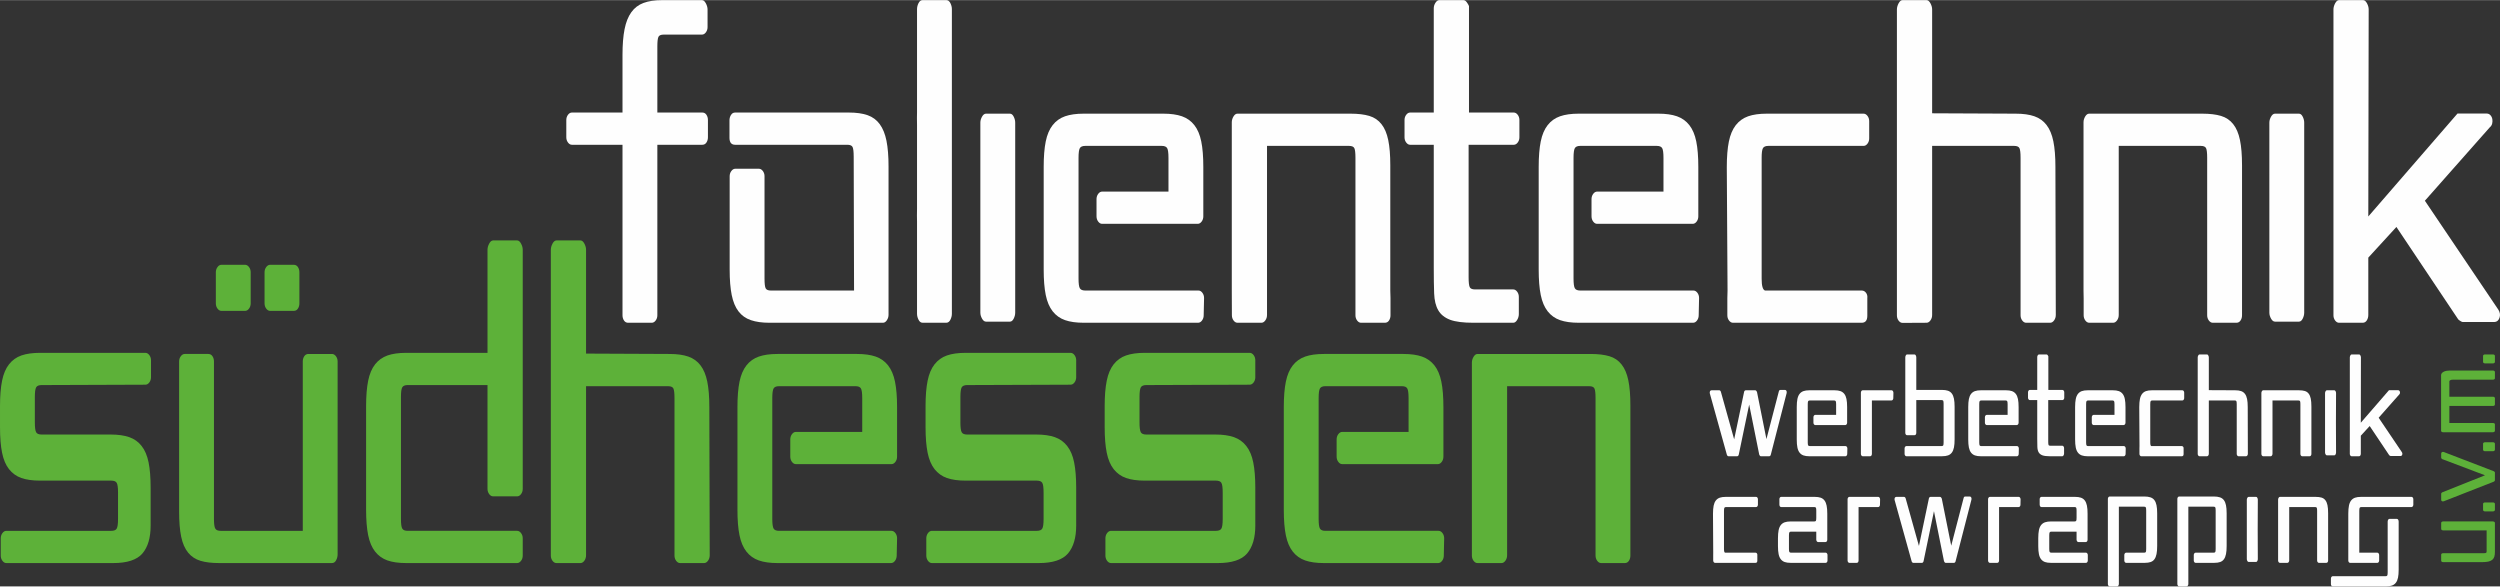 <svg xmlns="http://www.w3.org/2000/svg" xml:space="preserve" width="3248px" height="762px" viewBox="0 0 3247.08 761.45">
 <rect x="0" y="0" width="3247.08" height="761.45" fill="#333333" stroke="none"/>
 <g id="top">
  <path fill="#FEFEFE" d="M919.48 155.75c0,-2.6 -0.65,-4.87 -1.94,-6.82 -1.3,-1.94 -3.08,-2.92 -5.36,-2.92l-58.4 0 0 -85.9c0,-6.4 0.49,-10.54 1.46,-12.49 0.97,-1.86 3.25,-2.84 6.81,-2.84l49.65 0c1.94,0 3.65,-0.97 5.11,-2.92 1.46,-2.02 2.19,-4.29 2.19,-6.89l0 -22.63c0,-2.68 -0.73,-5.35 -2.19,-8.11 -1.46,-2.84 -3.17,-4.22 -5.11,-4.22l-51.59 0c-9.74,0 -17.85,1.22 -24.34,3.65 -6.49,2.43 -11.76,6.41 -15.81,12.09 -4.06,5.59 -6.98,12.97 -8.76,21.98 -1.79,9 -2.68,20.11 -2.68,33.34l0 74.94 -65.7 0c-1.95,0 -3.65,0.98 -5.11,2.92 -1.46,1.95 -2.19,4.22 -2.19,6.82l0 22.39c0,2.59 0.73,4.86 2.19,6.81 1.46,1.95 3.16,2.92 5.11,2.92l65.7 0 0 221.44c0,2.6 0.65,4.87 1.95,6.82 1.29,1.94 3.08,2.92 5.35,2.92l30.66 0c1.95,0 3.65,-0.98 5.11,-2.92 1.46,-1.95 2.19,-4.22 2.19,-6.82l0 -221.44 58.4 0c2.28,0 4.06,-0.97 5.36,-2.92 1.29,-1.95 1.94,-4.22 1.94,-6.81l0 -22.39z"/>
  <path fill="#FEFEFE" d="M947.71 350.1c0,13.3 0.9,24.25 2.68,33.01 1.79,8.76 4.71,15.82 8.76,21.09 4.06,5.35 9.41,9.17 16.06,11.44 6.65,2.27 14.68,3.4 24.1,3.4l147.46 0c1.95,0 3.65,-1.05 5.11,-3.24 1.46,-2.19 2.19,-4.54 2.19,-7.22l0 -192.49c0,-13.3 -0.89,-24.41 -2.67,-33.34 -1.79,-8.92 -4.71,-16.14 -8.76,-21.65 -4.06,-5.52 -9.33,-9.41 -15.82,-11.69 -6.49,-2.27 -14.6,-3.4 -24.34,-3.4l-147.72 0c-2.27,0 -4.04,1.07 -5.35,3.16 -1.29,2.04 -1.95,4.38 -1.95,6.98l0 22.55c0,6.08 2.43,9.16 7.3,9.16l145.78 0c3.57,0 5.84,0.98 6.81,2.92 0.97,1.95 1.44,6.17 1.46,12.74l0.46 173.67 -108.02 0c-3.56,0 -5.84,-0.98 -6.81,-2.92 -0.97,-1.95 -1.46,-6.09 -1.46,-12.58l0 -133.03c0,-2.59 -0.73,-4.78 -2.19,-6.73 -1.46,-1.94 -3.17,-2.92 -5.11,-2.92l-30.66 0c-1.95,0 -3.65,0.98 -5.12,2.92 -1.45,1.95 -2.19,4.22 -2.19,6.82l0 121.35z"/>
  <path fill="#FEFEFE" d="M1236.33 256l0 -79.02 0 -26.76 0 -0.49 0 -0.48 0 -0.49 0 -0.49 0 -0.49 0 -0.49 0 -0.49 0 -0.12 0 -135c0,-2.6 -0.66,-5.19 -1.95,-7.79 -1.3,-2.59 -3.08,-3.89 -5.36,-3.89l-30.66 0c-2.27,0 -4.05,1.3 -5.35,3.89 -1.3,2.6 -1.95,5.2 -1.95,7.79l0 133.74c-0.24,3.99 -0.08,10.73 0,16.93l0 14.63 0 79.02 0 14.63c-0.08,6.2 -0.24,12.94 0,16.93l0 119.8c0,2.6 0.65,5.2 1.95,7.79 1.3,2.59 3.08,3.89 5.35,3.89l30.66 0c2.28,0 4.06,-1.3 5.36,-3.89 1.29,-2.59 1.95,-5.19 1.95,-7.79l0 -121.06 0 -0.12 0 -3.42 0 -26.76z"/>
  <path fill="#FEFEFE" d="M1318.58 225.99l0 -66.84c0,-2.6 -0.65,-5.19 -1.95,-7.79 -1.3,-2.59 -2.92,-3.89 -4.87,-3.89l-31.14 0c-1.95,0 -3.66,1.3 -5.12,3.89 -1.46,2.6 -2.18,5.19 -2.18,7.79l0 182.48 0 0 0 64.27c0,2.59 0.73,5.19 2.19,7.78 1.46,2.6 3.16,3.9 5.11,3.9l31.15 0c1.94,0 3.57,-1.3 4.86,-3.9 1.3,-2.59 1.95,-5.19 1.95,-7.78l0 -179.91 0 0z"/>
  <path fill="#FEFEFE" d="M1555.6 290.56c1.94,0 3.65,-0.98 5.11,-2.92 1.46,-1.95 2.19,-4.22 2.19,-6.82l0 -64.24c0,-13.3 -0.89,-24.34 -2.68,-33.09 -1.78,-8.77 -4.78,-15.82 -9,-21.18 -4.22,-5.35 -9.57,-9.16 -16.06,-11.44 -6.49,-2.27 -14.6,-3.4 -24.34,-3.4l-103.18 0c-9.73,0 -17.84,1.13 -24.33,3.4 -6.49,2.28 -11.84,6.09 -16.06,11.44 -4.22,5.36 -7.22,12.41 -9.01,21.18 -1.78,8.75 -2.67,19.79 -2.67,33.09l0 133.35c0,13.31 0.89,24.34 2.67,33.1 1.79,8.76 4.79,15.82 9.01,21.17 4.22,5.35 9.57,9.17 16.06,11.44 6.49,2.27 14.6,3.4 24.33,3.4l148.44 0c1.95,0 3.65,-0.97 5.11,-2.92 1.46,-1.94 2.19,-4.21 2.19,-6.81l0.49 -22.39c0,-2.59 -0.73,-4.86 -2.19,-6.81 -1.46,-1.95 -3.16,-2.92 -5.11,-2.92l-146.98 0c-3.57,0 -5.92,-0.98 -7.06,-2.92 -1.13,-1.95 -1.7,-6.17 -1.7,-12.65l0 -156.72c0,-6.49 0.57,-10.71 1.7,-12.66 1.14,-1.94 3.49,-2.91 7.06,-2.91l99.28 0c3.58,0 5.93,0.97 7.06,2.91 1.14,1.95 1.71,6.17 1.71,12.66l0 43.8 -86.15 0c-1.95,0 -3.65,0.97 -5.11,2.92 -1.46,1.95 -2.19,4.22 -2.19,6.81l0 22.39c0,2.6 0.73,4.87 2.19,6.82 1.46,1.94 3.16,2.92 5.11,2.92l124.11 0z"/>
  <path fill="#FEFEFE" d="M1798.73 419.04c2.28,0 4.06,-0.97 5.36,-2.92 1.3,-1.94 1.94,-4.21 1.94,-6.81l0 -22.39 -0.27 -9.73 0 -162.72c0,-13.22 -0.89,-24.17 -2.68,-32.77 -1.78,-8.6 -4.7,-15.49 -8.76,-20.6 -4.05,-5.19 -9.33,-8.77 -15.81,-10.71 -6.49,-1.95 -14.61,-2.92 -24.34,-2.92l-146.98 0c-1.95,0 -3.65,1.22 -5.11,3.65 -1.46,2.43 -2.19,4.95 -2.19,7.54l0 219.1 0.13 31.55c0.01,2.59 0.73,4.87 2.19,6.81 1.45,1.95 3.16,2.92 5.11,2.92l31.02 0c1.94,0 3.65,-1.05 5.11,-3.08 1.46,-2.03 2.19,-4.38 2.19,-7.14l0 -219.5 106.58 0c3.57,0 5.84,0.98 6.82,2.92 0.97,1.95 1.46,6.17 1.46,12.66l0 204.41c0,2.6 0.73,4.87 2.19,6.81 1.46,1.95 3.16,2.92 5.11,2.92l30.93 0z"/>
  <path fill="#FEFEFE" d="M1966.14 146.01l-58.17 0 0 -138.3c-0.65,-1.63 -1.63,-3.25 -2.92,-5.03 -1.3,-1.79 -2.76,-2.68 -4.39,-2.68l-31.14 0c-1.95,0 -3.65,1.13 -5.11,3.41 -1.46,2.27 -2.19,4.62 -2.19,7.22l0 135.38 -30.67 0c-1.94,0 -3.65,0.97 -5.11,2.92 -1.45,1.86 -2.19,4.14 -2.19,6.73l0 22.55c0,2.6 0.74,4.87 2.19,6.73 1.46,1.95 3.17,2.92 5.11,2.92l30.67 0 0 160.05c0,12.73 0.16,23.68 0.48,32.85 0.33,9.16 2.11,16.55 5.36,22.06 3.24,5.6 8.35,9.65 15.33,12.33 6.97,2.6 17.11,3.89 30.42,3.89l51.59 0c1.94,0 3.65,-1.21 5.11,-3.65 1.46,-2.43 2.19,-4.94 2.19,-7.54l0 -22.39c0,-2.59 -0.73,-4.86 -2.19,-6.81 -1.46,-1.95 -3.17,-2.92 -5.11,-2.92l-49.65 0c-3.57,0 -5.84,-0.97 -6.81,-2.92 -0.97,-2.03 -1.46,-6.25 -1.46,-12.82l0 -172.13 58.66 0c1.95,0 3.63,-0.99 5.11,-2.92 1.44,-1.88 2.19,-4.13 2.19,-6.73l0 -22.55c0,-2.59 -0.75,-4.85 -2.19,-6.73 -1.48,-1.93 -3.16,-2.92 -5.11,-2.92z"/>
  <path fill="#FEFEFE" d="M2198.52 290.56c1.95,0 3.65,-0.98 5.11,-2.92 1.46,-1.95 2.19,-4.22 2.19,-6.82l0 -64.24c0,-13.3 -0.89,-24.34 -2.68,-33.1 -1.78,-8.76 -4.78,-15.81 -9,-21.17 -4.22,-5.35 -9.57,-9.16 -16.06,-11.44 -6.49,-2.27 -14.6,-3.4 -24.34,-3.4l-103.17 0c-9.74,0 -17.85,1.13 -24.34,3.4 -6.49,2.28 -11.84,6.09 -16.06,11.44 -4.22,5.36 -7.22,12.41 -9,21.17 -1.79,8.76 -2.68,19.8 -2.68,33.1l0 133.35c0,13.31 0.89,24.34 2.68,33.1 1.78,8.76 4.78,15.82 9,21.17 4.22,5.35 9.57,9.17 16.06,11.44 6.49,2.27 14.6,3.4 24.34,3.4l148.44 0c1.95,0 3.65,-0.97 5.11,-2.92 1.46,-1.94 2.19,-4.21 2.19,-6.81l0.49 -22.39c0,-2.59 -0.73,-4.86 -2.19,-6.81 -1.47,-1.95 -3.17,-2.92 -5.11,-2.92l-146.99 0c-3.57,0 -5.92,-0.97 -7.05,-2.92 -1.14,-1.95 -1.71,-6.17 -1.71,-12.66l0 -156.71c0,-6.49 0.57,-10.71 1.71,-12.66 1.13,-1.94 3.48,-2.92 7.05,-2.92l99.29 0c3.57,0 5.92,0.98 7.06,2.92 1.13,1.95 1.7,6.17 1.7,12.66l0 43.8 -86.15 0c-1.94,0 -3.65,0.97 -5.11,2.92 -1.46,1.95 -2.19,4.22 -2.19,6.81l0 22.39c0,2.6 0.73,4.87 2.19,6.82 1.46,1.94 3.17,2.92 5.11,2.92l124.11 0z"/>
  <path fill="#FEFEFE" d="M2288.08 204.98c0,-6.49 0.56,-10.79 1.7,-12.74 1.13,-1.94 3.49,-2.92 7.05,-2.92l123.62 0c1.95,0 3.66,-0.97 5.12,-2.92 1.46,-1.94 2.19,-4.21 2.19,-6.81l0 -22.39c0,-2.59 -0.73,-4.87 -2.19,-6.81 -1.46,-1.95 -3.17,-2.92 -5.12,-2.92l-125.56 0c-9.74,0 -17.85,1.13 -24.34,3.4 -6.49,2.28 -11.84,6.17 -16.06,11.52 -4.22,5.44 -7.22,12.5 -9,21.34 -1.79,8.76 -2.68,19.87 -2.68,33.26l0.97 160.2 -0.26 9.65 0 22.55c0,2.59 0.75,4.86 2.19,6.73 1.48,1.93 3.16,2.92 5.11,2.92l167.2 0c4.87,0 7.3,-3.08 7.3,-9.16l0 -22.55c0.33,-2.92 -0.24,-5.35 -1.7,-7.22 -1.46,-1.95 -3.33,-2.92 -5.6,-2.92l-125.57 0c-2.92,-0.97 -4.37,-6.08 -4.37,-15.25l0 -156.96z"/>
  <path fill="#FEFEFE" d="M2662.83 419.04c1.95,0 3.65,-1.05 5.11,-3.08 1.46,-2.03 2.19,-4.38 2.19,-7.14l-0.49 -192.4c0,-13.22 -0.89,-24.26 -2.67,-33.02 -1.79,-8.76 -4.71,-15.81 -8.76,-21.09 -4.06,-5.35 -9.33,-9.16 -15.82,-11.44 -6.49,-2.27 -14.6,-3.4 -24.34,-3.4l-108.53 -0.49 0 -134.81c0,-2.6 -0.73,-5.28 -2.19,-8.03 -1.46,-2.76 -3.16,-4.14 -5.11,-4.14l-31.15 0c-1.94,0 -3.65,1.38 -5.11,4.14 -1.46,2.75 -2.19,5.43 -2.19,8.03l0 365.02 0 9.89 0 22.38c0,2.57 0.75,4.89 2.19,6.82 1.45,1.93 3.17,2.93 5.12,2.92l31.14 -0.16c1.95,0 3.65,-1.05 5.11,-3.08 1.46,-2.02 2.19,-4.38 2.19,-7.14l0 -219.5 106.59 0c3.56,0 5.84,0.98 6.81,2.92 0.97,1.95 1.46,6.17 1.46,12.66l0 204.41c0,2.6 0.73,4.87 2.19,6.81 1.46,1.95 3.16,2.92 5.11,2.92l31.15 0z"/>
  <path fill="#FEFEFE" d="M2904.72 419.04c2.27,0 4.05,-0.97 5.35,-2.92 1.3,-1.94 1.95,-4.21 1.95,-6.81l0 -22.39 0 -9.73 0 -162.72c0,-13.22 -0.9,-24.17 -2.68,-32.77 -1.78,-8.6 -4.71,-15.49 -8.76,-20.6 -4.06,-5.19 -9.33,-8.77 -15.82,-10.71 -6.49,-1.95 -14.6,-2.92 -24.33,-2.92l-146.99 0c-1.94,0 -3.65,1.22 -5.11,3.65 -1.46,2.43 -2.18,4.95 -2.18,7.54l0 219.1 0.18 9.73 0 21.82c0,2.58 0.74,4.88 2.19,6.81 1.45,1.94 3.16,2.92 5.11,2.92l30.96 0c1.95,0 3.65,-1.05 5.11,-3.08 1.46,-2.03 2.19,-4.38 2.19,-7.14l0 -219.5 106.59 0c3.57,0 5.84,0.98 6.81,2.92 0.98,1.95 1.46,6.17 1.46,12.66l0 204.41c0,2.6 0.74,4.87 2.19,6.81 1.46,1.95 3.17,2.92 5.11,2.92l30.67 0z"/>
  <path fill="#FEFEFE" d="M2992.78 225.99l0 -66.84c0,-2.6 -0.65,-5.19 -1.95,-7.79 -1.3,-2.59 -2.92,-3.89 -4.87,-3.89l-31.15 0c-1.94,0 -3.65,1.3 -5.11,3.89 -1.46,2.6 -2.19,5.19 -2.19,7.79l0.01 182.48 0 64.27c0,2.59 0.73,5.19 2.19,7.78 1.46,2.6 3.16,3.9 5.11,3.9l31.14 0c1.95,0 3.58,-1.3 4.87,-3.9 1.3,-2.59 1.95,-5.19 1.95,-7.78l0 -179.91 0 0z"/>
  <path fill="#FEFEFE" d="M3068.73 419.04c2.27,0 4.06,-1.05 5.36,-3.08 1.29,-2.02 1.94,-4.38 1.94,-7.14l0 -74.38 36.51 -39.83 80.3 120.05c0.65,0.65 1.62,1.38 2.92,2.19 1.3,0.82 2.27,1.22 2.92,1.22l40.88 0c3.25,0 5.52,-1.78 6.82,-5.35 1.29,-3.57 0.81,-7.14 -1.46,-10.71l-95.4 -141.47 84.2 -95.23c1.62,-1.29 2.68,-2.92 3.17,-4.86 0.48,-1.95 0.56,-3.9 0.24,-5.84 -0.33,-1.95 -1.14,-3.65 -2.43,-5.11 -1.3,-1.46 -2.92,-2.19 -4.87,-2.19l-37.96 0 -115.84 133.68 0.49 -268.82c0,-2.6 -0.73,-5.28 -2.19,-8.03 -1.46,-2.76 -3.16,-4.14 -5.11,-4.14l-31.15 0c-1.95,0 -3.65,1.38 -5.11,4.14 -1.46,2.75 -2.19,5.43 -2.19,8.03l0 365.02 0 9.73 0 22.39c0,2.58 0.74,4.87 2.19,6.81 1.46,1.94 3.16,2.92 5.11,2.92l30.66 0z"/>
 </g>
 <g id="bottom">
  <path fill="#5DB139" d="M54.02 564.22c-3.57,0 -5.92,-0.97 -7.06,-2.92 -1.13,-1.95 -1.7,-6.24 -1.7,-12.81l0 -32.86c0,-6.48 0.57,-10.78 1.7,-12.73 1.14,-1.95 3.49,-2.92 7.06,-2.92l134.81 -0.49c1.95,0 3.65,-0.97 5.11,-2.92 1.46,-1.94 2.19,-4.21 2.19,-6.81l0 -21.9c0,-2.6 -0.73,-4.87 -2.19,-6.82 -1.46,-1.94 -3.16,-2.92 -5.11,-2.92l-136.76 0c-9.73,0 -17.84,1.14 -24.33,3.41 -6.49,2.27 -11.84,6.17 -16.06,11.52 -4.22,5.35 -7.22,12.49 -9,21.33 -1.79,8.76 -2.68,19.88 -2.68,33.26l0 26.93c0,13.38 0.89,24.5 2.68,33.26 1.78,8.84 4.78,15.98 9,21.33 4.22,5.35 9.57,9.25 16.06,11.52 6.49,2.27 14.6,3.4 24.33,3.4l92.47 0c3.57,0 5.93,0.98 7.06,2.92 1.14,1.95 1.7,6.17 1.7,12.66l0 34.07c0,6.48 -0.56,10.7 -1.7,12.65 -1.13,1.95 -3.49,2.92 -7.06,2.92l-136.27 0c-1.94,0 -3.65,0.97 -5.11,2.92 -1.46,1.95 -2.19,4.22 -2.19,6.81l0 22.39c0,2.6 0.73,4.87 2.19,6.82 1.46,1.94 3.17,2.92 5.11,2.92l138.71 0c18.17,0 30.82,-4.14 37.96,-12.42 7.14,-8.35 10.71,-20.44 10.71,-36.42l0 -48.75c0,-13.38 -0.9,-24.41 -2.68,-33.25 -1.78,-8.76 -4.79,-15.82 -9,-21.17 -4.22,-5.44 -9.58,-9.25 -16.06,-11.52 -6.49,-2.27 -14.61,-3.41 -24.34,-3.41l-89.55 0z"/>
  <path fill="#5DB139" d="M633.19 324.2l0 133.92 -105.61 0c-9.74,0 -17.85,1.13 -24.34,3.41 -6.49,2.27 -11.84,6.16 -16.06,11.51 -4.22,5.36 -7.22,12.5 -9,21.26 -1.79,8.84 -2.68,19.95 -2.68,33.34l0 134c0,13.38 0.89,24.5 2.68,33.34 1.78,8.76 4.78,15.9 9,21.25 4.22,5.35 9.57,9.25 16.06,11.52 6.49,2.27 14.6,3.41 24.34,3.41l144.06 0c1.95,0 3.65,-0.98 5.11,-2.92 1.46,-1.95 2.19,-4.22 2.19,-6.82l0 -22.39c0,-2.59 -0.73,-4.87 -2.19,-6.81 -1.46,-1.95 -3.16,-2.92 -5.11,-2.92l-142.12 0c-3.56,0 -5.92,-0.97 -7.05,-2.92 -1.14,-1.95 -1.7,-6.25 -1.7,-12.82l0 -157.93c0,-6.49 0.56,-10.79 1.7,-12.74 1.13,-1.94 3.49,-2.92 7.05,-2.92l103.67 0 0 134.82c0,2.6 0.73,4.87 2.19,6.81 1.46,1.95 3.16,2.92 5.11,2.92l31.15 0c1.95,0 3.65,-0.97 5.11,-2.92 1.46,-1.94 2.19,-4.21 2.19,-6.81l0 -310.59c0,-2.6 -0.73,-5.2 -2.19,-7.95 -1.46,-2.76 -3.16,-4.14 -5.11,-4.14l-31.15 0c-1.95,0 -3.65,1.38 -5.11,4.14 -1.46,2.67 -2.19,5.35 -2.19,7.95z"/>
  <path fill="#5DB139" d="M914.5 731.16c1.95,0 3.65,-1.06 5.11,-3.09 1.46,-2.03 2.19,-4.38 2.19,-7.14l-0.49 -192.4c0,-13.22 -0.89,-24.26 -2.67,-33.02 -1.79,-8.76 -4.71,-15.81 -8.76,-21.09 -4.06,-5.35 -9.33,-9.16 -15.82,-11.44 -6.49,-2.27 -14.6,-3.4 -24.33,-3.4l-108.54 -0.49 0 -134.81c0,-2.6 -0.73,-5.28 -2.19,-8.03 -1.46,-2.76 -3.16,-4.14 -5.11,-4.14l-31.15 0c-1.94,0 -3.65,1.38 -5.11,4.14 -1.46,2.75 -2.19,5.43 -2.19,8.03l0 365.02 0 9.73 0 22.39c0,2.58 0.74,4.88 2.19,6.82 1.45,1.93 3.17,2.92 5.12,2.92l31.14 0c1.95,0 3.65,-1.06 5.11,-3.09 1.46,-2.03 2.19,-4.38 2.19,-7.14l0 -219.5 106.59 0c3.57,0 5.84,0.98 6.81,2.92 0.97,1.95 1.46,6.17 1.46,12.66l0 204.41c0,2.6 0.73,4.87 2.19,6.82 1.46,1.94 3.16,2.92 5.11,2.92l31.15 0z"/>
  <path fill="#5DB139" d="M1157.85 602.67c1.94,0 3.65,-0.98 5.11,-2.92 1.46,-1.95 2.19,-4.22 2.19,-6.82l0 -64.24c0,-13.3 -0.89,-24.34 -2.68,-33.09 -1.78,-8.77 -4.78,-15.82 -9,-21.18 -4.22,-5.35 -9.57,-9.16 -16.06,-11.44 -6.49,-2.27 -14.6,-3.4 -24.34,-3.4l-103.18 0c-9.73,0 -17.84,1.13 -24.33,3.4 -6.49,2.28 -11.85,6.09 -16.06,11.44 -4.22,5.36 -7.22,12.41 -9.01,21.18 -1.78,8.75 -2.67,19.79 -2.67,33.09l0 133.35c0,13.31 0.89,24.34 2.67,33.1 1.79,8.76 4.79,15.82 9.01,21.17 4.21,5.35 9.57,9.17 16.06,11.44 6.49,2.27 14.6,3.41 24.33,3.41l147.47 0c1.95,0 3.65,-0.98 5.11,-2.92 1.46,-1.95 2.13,-4.22 2.19,-6.82l0.49 -22.39c0.05,-2.59 -0.73,-4.87 -2.19,-6.81 -1.46,-1.95 -3.17,-2.92 -5.11,-2.92l-146.01 0c-3.57,0 -5.92,-0.98 -7.06,-2.92 -1.13,-1.95 -1.7,-6.17 -1.7,-12.65l0 -156.72c0,-6.49 0.57,-10.71 1.7,-12.66 1.14,-1.94 3.49,-2.92 7.06,-2.92l99.28 0c3.57,0 5.93,0.98 7.06,2.92 1.14,1.95 1.7,6.17 1.7,12.66l0 43.8 -86.14 0c-1.95,0 -3.65,0.98 -5.11,2.92 -1.46,1.95 -2.19,4.22 -2.19,6.81l0 22.39c0,2.6 0.73,4.87 2.19,6.82 1.46,1.94 3.16,2.92 5.11,2.92l124.11 0z"/>
  <path fill="#5DB139" d="M1256.16 564.22c-3.57,0 -5.92,-0.97 -7.06,-2.92 -1.13,-1.95 -1.7,-6.25 -1.7,-12.82l0 -32.85c0,-6.49 0.58,-10.8 1.7,-12.74 1.13,-1.93 3.49,-2.9 7.06,-2.92l134.33 -0.48c1.95,-0.01 3.66,-0.98 5.11,-2.92 1.45,-1.94 2.19,-4.22 2.19,-6.82l0 -21.9c0,-2.59 -0.74,-4.88 -2.19,-6.81 -1.45,-1.94 -3.19,-2.92 -5.11,-2.92l-136.28 0c-9.72,0 -17.85,1.14 -24.33,3.41 -6.48,2.26 -11.84,6.16 -16.06,11.51 -4.22,5.36 -7.22,12.5 -9,21.34 -1.79,8.76 -2.68,19.87 -2.68,33.26l0 26.93c0,13.38 0.89,24.49 2.68,33.25 1.78,8.84 4.78,15.98 9,21.34 4.22,5.35 9.57,9.24 16.06,11.52 6.49,2.27 14.6,3.4 24.33,3.4l92.47 0c3.58,0 5.93,0.97 7.06,2.92 1.14,1.95 1.71,6.17 1.71,12.66l0 34.07c0,6.48 -0.57,10.7 -1.71,12.65 -1.13,1.95 -3.48,2.92 -7.06,2.92l-136.27 0c-1.95,0 -3.65,0.97 -5.11,2.92 -1.46,1.95 -2.19,4.22 -2.19,6.81l0 22.39c0,2.6 0.73,4.87 2.19,6.82 1.46,1.94 3.16,2.92 5.11,2.92l138.71 0c18.17,0 30.82,-4.14 37.96,-12.42 7.14,-8.35 10.71,-20.44 10.71,-36.42l0 -48.75c0,-13.38 -0.89,-24.41 -2.68,-33.25 -1.78,-8.77 -4.78,-15.82 -9,-21.18 -4.22,-5.43 -9.57,-9.24 -16.06,-11.52 -6.49,-2.27 -14.6,-3.4 -24.34,-3.4l-89.55 0z"/>
  <path fill="#5DB139" d="M1488.8 564.22c-3.57,0 -5.92,-0.97 -7.06,-2.92 -1.13,-1.95 -1.7,-6.25 -1.7,-12.82l0 -32.85c0,-6.49 0.57,-10.79 1.7,-12.74 1.14,-1.94 3.49,-2.9 7.06,-2.92l134.33 -0.48c1.95,-0.01 3.66,-0.98 5.11,-2.92 1.46,-1.94 2.19,-4.22 2.19,-6.82l0 -21.9c0,-2.59 -0.73,-4.87 -2.19,-6.81 -1.46,-1.94 -3.17,-2.92 -5.11,-2.92l-136.28 0c-9.72,0 -17.84,1.14 -24.33,3.41 -6.48,2.26 -11.84,6.16 -16.06,11.51 -4.22,5.36 -7.22,12.5 -9,21.34 -1.79,8.76 -2.68,19.87 -2.68,33.26l0 26.93c0,13.38 0.89,24.49 2.68,33.25 1.78,8.84 4.78,15.98 9,21.34 4.22,5.35 9.57,9.24 16.06,11.52 6.49,2.27 14.6,3.4 24.33,3.4l92.48 0c3.57,0 5.92,0.97 7.05,2.92 1.14,1.95 1.71,6.17 1.71,12.66l0 34.07c0,6.48 -0.57,10.7 -1.71,12.65 -1.13,1.95 -3.48,2.92 -7.05,2.92l-136.28 0c-1.95,0 -3.65,0.97 -5.11,2.92 -1.46,1.95 -2.19,4.22 -2.19,6.81l0 22.39c0,2.6 0.73,4.87 2.19,6.82 1.46,1.94 3.16,2.92 5.11,2.92l138.71 0c18.17,0 30.82,-4.14 37.96,-12.42 7.14,-8.35 10.71,-20.44 10.71,-36.42l0 -48.75c0,-13.38 -0.89,-24.41 -2.68,-33.25 -1.78,-8.77 -4.78,-15.82 -9,-21.18 -4.22,-5.43 -9.57,-9.24 -16.06,-11.52 -6.49,-2.27 -14.6,-3.4 -24.34,-3.4l-89.55 0z"/>
  <path fill="#5DB139" d="M1867.45 602.67c1.95,0 3.65,-0.98 5.11,-2.92 1.46,-1.95 2.19,-4.22 2.19,-6.82l0 -64.24c0,-13.3 -0.89,-24.34 -2.68,-33.09 -1.78,-8.77 -4.78,-15.82 -9,-21.18 -4.22,-5.35 -9.57,-9.16 -16.06,-11.44 -6.49,-2.27 -14.6,-3.4 -24.34,-3.4l-103.17 0c-9.74,0 -17.85,1.13 -24.34,3.4 -6.49,2.28 -11.84,6.09 -16.06,11.44 -4.22,5.36 -7.22,12.41 -9,21.18 -1.79,8.75 -2.68,19.79 -2.68,33.09l0 133.35c0,13.31 0.89,24.34 2.68,33.1 1.78,8.76 4.78,15.82 9,21.17 4.22,5.35 9.57,9.17 16.06,11.44 6.49,2.27 14.6,3.41 24.34,3.41l148.44 0c1.94,0 3.65,-0.98 5.11,-2.92 1.46,-1.95 2.19,-4.22 2.19,-6.82l0.48 -22.39c0,-2.59 -0.73,-4.86 -2.19,-6.81 -1.46,-1.95 -3.16,-2.92 -5.11,-2.92l-146.98 0c-3.57,0 -5.92,-0.97 -7.06,-2.92 -1.13,-1.95 -1.7,-6.17 -1.7,-12.65l0 -156.72c0,-6.49 0.57,-10.71 1.7,-12.66 1.14,-1.94 3.49,-2.92 7.06,-2.92l99.29 0c3.57,0 5.92,0.98 7.05,2.92 1.14,1.95 1.71,6.17 1.71,12.66l0 43.8 -86.15 0c-1.94,0 -3.65,0.98 -5.11,2.92 -1.46,1.95 -2.19,4.22 -2.19,6.81l0 22.39c0,2.6 0.73,4.87 2.19,6.82 1.46,1.94 3.17,2.92 5.11,2.92l124.11 0z"/>
  <path fill="#5DB139" d="M2110.31 731.16c2.27,0 4.06,-0.98 5.35,-2.92 1.3,-1.95 1.95,-4.22 1.95,-6.82l0 -22.39 0 -9.73 0 -162.72c0,-13.22 -0.89,-24.17 -2.68,-32.77 -1.78,-8.6 -4.7,-15.49 -8.76,-20.6 -4.05,-5.2 -9.32,-8.76 -15.81,-10.71 -6.49,-1.95 -14.6,-2.92 -24.34,-2.92l-146.98 0c-1.95,0 -3.65,1.22 -5.11,3.65 -1.46,2.43 -2.19,4.95 -2.19,7.54l0 219.1 0 9.73 0 21.82c0,2.59 0.73,4.87 2.19,6.82 1.46,1.94 3.17,2.92 5.11,2.92l31.15 0c1.95,0 3.65,-1.06 5.11,-3.09 1.46,-2.02 2.19,-4.38 2.19,-7.14l0 -219.5 106.58 0c3.57,0 5.84,0.98 6.82,2.92 0.97,1.95 1.46,6.17 1.46,12.66l0 204.41c0,2.6 0.73,4.87 2.19,6.82 1.45,1.94 3.16,2.92 5.11,2.92l30.66 0z"/>
  <path fill="#5DB139" d="M287.64 403.61l30.66 0c1.94,0 3.65,-0.97 5.11,-2.92 1.46,-1.95 2.19,-4.22 2.19,-6.82l0 -40.39c0,-2.6 -0.73,-4.87 -2.19,-6.82 -1.46,-1.94 -3.17,-2.91 -5.11,-2.91l-30.66 0c-1.95,0 -3.65,0.97 -5.11,2.91 -1.46,1.95 -2.19,4.22 -2.19,6.82l0 40.39c0,2.6 0.73,4.87 2.19,6.82 1.46,1.95 3.16,2.92 5.11,2.92z"/>
  <path fill="#5DB139" d="M350.91 403.61l30.66 0c2.27,0 4.05,-0.97 5.35,-2.92 1.3,-1.95 1.95,-4.22 1.95,-6.82l0 -40.39c0,-2.6 -0.65,-4.87 -1.95,-6.82 -1.3,-1.94 -3.08,-2.91 -5.35,-2.91l-30.66 0c-1.95,0 -3.65,0.97 -5.11,2.91 -1.46,1.95 -2.19,4.22 -2.19,6.82l0 40.39c0,2.6 0.73,4.87 2.19,6.82 1.46,1.95 3.16,2.92 5.11,2.92z"/>
  <path fill="#5DB139" d="M438.51 469.31c0,-2.59 -0.73,-4.87 -2.19,-6.81 -1.46,-1.94 -3.18,-2.92 -5.11,-2.92l-30.66 0c-2.26,0 -4.07,0.99 -5.35,2.92 -1.3,1.94 -1.95,4.22 -1.95,6.81l0 219.99 -106.59 0c-3.56,0 -5.92,-0.97 -7.05,-2.92 -1.14,-1.95 -1.71,-6.17 -1.71,-12.57l0 -204.5c0,-2.59 -0.65,-4.86 -1.94,-6.81 -1.3,-1.95 -3.09,-2.92 -5.36,-2.92l-30.66 0c-1.95,0 -3.65,0.97 -5.11,2.92 -1.46,1.95 -2.19,4.22 -2.19,6.81l0 194.92c0,13.23 0.89,24.18 2.68,32.69 1.78,8.6 4.78,15.5 9,20.69 4.22,5.11 9.57,8.68 16.06,10.63 6.49,1.94 14.6,2.92 24.34,2.92l146.49 0c2.27,0 4.06,-1.22 5.36,-3.66 1.29,-2.43 1.94,-4.94 1.94,-7.46l0 -250.73z"/>
 </g>
 <g id="claim-start">
  <path fill="#FEFEFE" d="M3115.46 677.29c0,-0.82 -0.2,-1.62 -0.61,-2.38 -0.41,-0.77 -0.97,-1.16 -1.69,-1.16l-9.68 0c-0.71,0 -1.27,0.39 -1.68,1.16 -0.41,0.76 -0.62,1.56 -0.62,2.38l0 66.03c0,2.05 -0.17,3.38 -0.54,4 -0.35,0.61 -1.1,0.92 -2.22,0.92l-68.65 0c-0.62,0 -1.15,0.31 -1.61,0.92 -0.46,0.61 -0.69,1.33 -0.69,2.15l0 7.06c0,0.82 0.2,1.54 0.61,2.15 0.41,0.62 0.97,0.93 1.69,0.93l69.26 0c3.08,0 5.63,-0.36 7.68,-1.08 2.05,-0.72 3.74,-1.92 5.07,-3.61 1.33,-1.69 2.28,-3.92 2.84,-6.68 0.56,-2.76 0.84,-6.24 0.84,-10.44l0 -62.35z"/>
  <path fill="#FEFEFE" d="M3132.21 658.4c0.61,0 1.15,-0.31 1.61,-0.92 0.46,-0.62 0.69,-1.33 0.69,-2.15l0 -7.07c0,-0.82 -0.23,-1.53 -0.69,-2.15 -0.46,-0.61 -1,-0.92 -1.61,-0.92l-65.74 0c-3.07,0 -5.63,0.36 -7.67,1.07 -2.05,0.72 -3.74,1.92 -5.07,3.61 -1.33,1.69 -2.28,3.92 -2.84,6.68 -0.57,2.77 -0.85,6.25 -0.85,10.45l0 60.81c0,0.82 0.23,1.54 0.69,2.15 0.46,0.62 1,0.92 1.62,0.92l35.47 0c0.61,0 1.15,-0.3 1.61,-0.92 0.47,-0.61 0.7,-1.33 0.7,-2.15l0 -7.06c0,-0.82 -0.23,-1.54 -0.7,-2.15 -0.46,-0.62 -1,-0.92 -1.61,-0.92l-23.5 0 0 -54.37c0,-2.05 0.18,-3.38 0.54,-3.99 0.36,-0.62 1.1,-0.92 2.23,-0.92l65.12 0z"/>
  <path fill="#FEFEFE" d="M2875.15 657.94c1.13,0 1.85,0.3 2.15,0.92 0.31,0.61 0.46,1.97 0.46,4.02l0 49.86c0,2.05 -0.15,3.4 -0.46,4.02 -0.3,0.61 -1.02,0.92 -2.15,0.92l-23.49 0c-0.62,0 -1.16,0.3 -1.62,0.92 -0.46,0.61 -0.69,1.33 -0.69,2.15l0 7.06c0,0.82 0.23,1.54 0.69,2.15 0.46,0.62 1,0.92 1.62,0.92l24.42 0c2.96,0 5.47,-0.35 7.52,-1.07 2.05,-0.72 3.69,-1.92 4.91,-3.63 1.23,-1.7 2.13,-3.92 2.69,-6.71 0.57,-2.77 0.84,-6.25 0.84,-10.47l0 -42.39c0,-4.22 -0.27,-7.7 -0.84,-10.46 -0.56,-2.79 -1.48,-5.02 -2.76,-6.71 -1.28,-1.72 -3,-2.92 -5.15,-3.64 -2.15,-0.71 -4.76,-1.07 -7.83,-1.07l-45.15 0c-0.62,0 -1.15,0.31 -1.61,0.92 -0.46,0.61 -0.69,1.33 -0.69,2.15l0 110.57c0,0.82 0.23,1.54 0.69,2.15 0.46,0.62 0.99,0.93 1.61,0.93l9.67 0c0.62,0 1.16,-0.31 1.62,-0.93 0.46,-0.61 0.69,-1.33 0.69,-2.15l0 -100.43 32.86 0z"/>
  <path fill="#FEFEFE" d="M2784.91 657.94c1.13,0 1.85,0.3 2.15,0.92 0.31,0.61 0.47,1.97 0.47,4.02l0 49.86c0,2.05 -0.16,3.4 -0.47,4.02 -0.3,0.61 -1.02,0.92 -2.15,0.92l-23.49 0c-0.62,0 -1.15,0.3 -1.62,0.92 -0.46,0.61 -0.69,1.33 -0.69,2.15l0 7.06c0,0.82 0.23,1.54 0.69,2.15 0.47,0.62 1,0.92 1.62,0.92l24.42 0c2.96,0 5.47,-0.35 7.52,-1.07 2.05,-0.72 3.69,-1.92 4.91,-3.63 1.23,-1.7 2.13,-3.92 2.69,-6.71 0.57,-2.77 0.85,-6.25 0.85,-10.47l0 -42.39c0,-4.22 -0.28,-7.7 -0.85,-10.46 -0.56,-2.79 -1.48,-5.02 -2.76,-6.71 -1.28,-1.72 -3,-2.92 -5.15,-3.64 -2.15,-0.71 -4.76,-1.07 -7.83,-1.07l-45.15 0c-0.62,0 -1.15,0.31 -1.61,0.92 -0.46,0.61 -0.69,1.33 -0.69,2.15l0 110.57c0,0.82 0.23,1.54 0.69,2.15 0.46,0.62 0.99,0.93 1.61,0.93l9.67 0c0.62,0 1.16,-0.31 1.62,-0.93 0.46,-0.61 0.69,-1.33 0.69,-2.15l0 -100.43 32.86 0z"/>
  <path fill="#FEFEFE" d="M2697.13 700.78c0,0.82 0.23,1.54 0.69,2.15 0.46,0.62 1,0.92 1.61,0.92l9.68 0c0.72,0 1.28,-0.3 1.69,-0.92 0.41,-0.61 0.61,-1.33 0.61,-2.15l0 -33.78c0,-4.2 -0.28,-7.68 -0.84,-10.45 -0.56,-2.76 -1.49,-4.99 -2.77,-6.68 -1.28,-1.69 -2.94,-2.89 -4.99,-3.61 -2.04,-0.71 -4.61,-1.07 -7.68,-1.07l-43.61 0c-0.62,0 -1.15,0.28 -1.61,0.84 -0.46,0.57 -0.7,1.26 -0.7,2.08l0 7.06c0,0.92 0.21,1.69 0.62,2.31 0.41,0.61 0.97,0.92 1.69,0.92l43 0c1.13,0 1.84,0.3 2.15,0.92 0.31,0.61 0.46,1.84 0.46,3.68l0 9.22c0,2.05 -0.15,3.38 -0.46,3.99 -0.31,0.61 -1.02,0.92 -2.15,0.92l-30.72 0c-3.07,0 -5.63,0.36 -7.68,1.08 -2.04,0.71 -3.73,1.92 -5.06,3.61 -1.33,1.69 -2.28,3.91 -2.84,6.68 -0.57,2.76 -0.85,6.24 -0.85,10.44l0 10.14c0,4.2 0.28,7.68 0.85,10.44 0.56,2.76 1.51,4.99 2.84,6.68 1.33,1.69 3.02,2.89 5.06,3.61 2.05,0.72 4.61,1.07 7.68,1.07l45.62 0c0.61,0 1.15,-0.3 1.61,-0.92 0.46,-0.61 0.69,-1.33 0.69,-2.15l0 -7.06c0,-0.82 -0.23,-1.54 -0.69,-2.15 -0.46,-0.62 -1,-0.92 -1.61,-0.92l-45 0c-1.13,0 -1.87,-0.31 -2.23,-0.92 -0.36,-0.62 -0.54,-1.95 -0.54,-4l0 -17.5c0,-2.05 0.18,-3.38 0.54,-4 0.36,-0.61 1.1,-0.92 2.23,-0.92l32.71 0 0 10.44z"/>
  <path fill="#FEFEFE" d="M2463.05 645.19c-0.92,0 -1.59,0.38 -1.99,1.15 -0.41,0.77 -0.52,1.72 -0.31,2.84l22.11 79.55c0.1,0.52 0.36,1 0.77,1.46 0.41,0.46 0.87,0.69 1.38,0.69l11.21 0c1.03,0 1.74,-0.71 2.16,-2.15l13.51 -64.96 13.05 64.96c0.21,0.52 0.49,1 0.85,1.46 0.35,0.46 0.79,0.69 1.3,0.69l10.75 0c0.51,0 0.98,-0.2 1.38,-0.61 0.41,-0.41 0.67,-0.92 0.77,-1.54l20.58 -79.98c0.21,-1.15 0.1,-2.1 -0.3,-2.87 -0.41,-0.77 -1.03,-1.15 -1.85,-1.15l-5.99 0c-1.12,0 -1.84,0.82 -2.15,2.46l-15.97 61.42 -12.29 -61.27c-0.2,-0.51 -0.51,-1 -0.92,-1.46 -0.41,-0.46 -0.87,-0.69 -1.38,-0.69l-12.29 0c-0.51,0 -0.97,0.2 -1.38,0.61 -0.41,0.41 -0.66,0.93 -0.76,1.54l-12.91 61.58 -17.2 -61.58c-0.1,-0.51 -0.35,-1 -0.76,-1.46 -0.41,-0.46 -0.87,-0.69 -1.38,-0.69l-9.99 0z"/>
  <path fill="#FEFEFE" d="M2439.46 658.4c0.62,0 1.15,-0.28 1.61,-0.85 0.46,-0.56 0.7,-1.25 0.7,-2.07l0.15 -7.07c0,-0.81 -0.23,-1.56 -0.69,-2.22 -0.46,-0.67 -1,-1 -1.61,-1l-37.63 0c-0.62,0 -1.15,0.31 -1.61,0.92 -0.46,0.62 -0.69,1.33 -0.69,2.15l0 69.42 0 3.07 0 7.06c0,0.81 0.23,1.54 0.69,2.15 0.46,0.62 0.99,0.92 1.61,0.92l9.68 0c0.71,0 1.27,-0.31 1.68,-0.92 0.41,-0.61 0.62,-1.33 0.62,-2.15l0 -69.41 25.49 0z"/>
  <path fill="#FEFEFE" d="M2359.05 700.78c0,0.82 0.23,1.54 0.69,2.15 0.46,0.62 1,0.92 1.62,0.92l9.67 0c0.72,0 1.28,-0.3 1.69,-0.92 0.41,-0.61 0.61,-1.33 0.61,-2.15l0 -33.78c0,-4.2 -0.28,-7.68 -0.84,-10.45 -0.57,-2.76 -1.49,-4.99 -2.77,-6.68 -1.28,-1.69 -2.94,-2.89 -4.99,-3.61 -2.04,-0.71 -4.61,-1.07 -7.68,-1.07l-43.61 0c-0.62,0 -1.15,0.28 -1.61,0.84 -0.46,0.57 -0.69,1.26 -0.69,2.08l0 7.06c0,0.92 0.2,1.69 0.61,2.31 0.41,0.61 0.97,0.92 1.69,0.92l43 0c1.13,0 1.84,0.3 2.15,0.92 0.31,0.61 0.46,1.84 0.46,3.68l0 9.22c0,2.05 -0.15,3.38 -0.46,3.99 -0.31,0.61 -1.02,0.92 -2.15,0.92l-30.72 0c-3.07,0 -5.63,0.36 -7.67,1.08 -2.05,0.71 -3.74,1.92 -5.07,3.61 -1.33,1.69 -2.28,3.91 -2.84,6.68 -0.57,2.76 -0.85,6.24 -0.85,10.44l0 10.14c0,4.2 0.28,7.68 0.85,10.44 0.56,2.76 1.51,4.99 2.84,6.68 1.33,1.69 3.02,2.89 5.07,3.61 2.04,0.72 4.6,1.07 7.67,1.07l45.62 0c0.61,0 1.15,-0.3 1.61,-0.92 0.46,-0.61 0.69,-1.33 0.69,-2.15l0 -7.06c0,-0.82 -0.23,-1.54 -0.69,-2.15 -0.46,-0.62 -1,-0.92 -1.61,-0.92l-45 0c-1.13,0 -1.87,-0.31 -2.23,-0.92 -0.36,-0.62 -0.54,-1.95 -0.54,-4l0 -17.5c0,-2.05 0.18,-3.38 0.54,-4 0.36,-0.61 1.1,-0.92 2.23,-0.92l32.71 0 0 10.44z"/>
  <path fill="#FEFEFE" d="M2239.17 663.34c0,-2.05 0.18,-3.41 0.54,-4.02 0.36,-0.62 1.1,-0.92 2.23,-0.92l39 0c0.62,0 1.15,-0.31 1.62,-0.92 0.46,-0.62 0.69,-1.33 0.69,-2.15l0 -7.07c0,-0.82 -0.23,-1.53 -0.69,-2.15 -0.47,-0.61 -1,-0.92 -1.62,-0.92l-39.62 0c-3.07,0 -5.63,0.36 -7.68,1.07 -2.05,0.72 -3.73,1.95 -5.07,3.64 -1.33,1.71 -2.27,3.94 -2.84,6.73 -0.56,2.76 -0.84,6.27 -0.84,10.5l0.3 50.55 -0.03 3.04 0 7.12c0,0.81 0.23,1.53 0.69,2.12 0.46,0.62 1,0.92 1.61,0.92l52.71 0c1.54,0 2.31,-0.97 2.31,-2.89l0 -7.11c0.1,-0.93 -0.08,-1.69 -0.54,-2.28 -0.46,-0.62 -1.05,-0.92 -1.77,-0.92l-39.62 0c-0.92,-0.31 -1.38,-1.92 -1.38,-4.81l0 -49.53z"/>
  <path fill="#FEFEFE" d="M3063.99 592.43c0.72,0 1.28,-0.33 1.69,-0.97 0.41,-0.64 0.62,-1.39 0.62,-2.26l0 -23.46 11.52 -12.57 25.34 37.88c0.2,0.2 0.51,0.43 0.92,0.69 0.41,0.25 0.71,0.38 0.92,0.38l12.9 0c1.02,0 1.74,-0.56 2.15,-1.69 0.41,-1.12 0.26,-2.25 -0.46,-3.38l-30.11 -44.64 26.57 -30.04c0.52,-0.41 0.85,-0.92 1,-1.54 0.16,-0.61 0.18,-1.23 0.08,-1.84 -0.1,-0.62 -0.36,-1.15 -0.77,-1.61 -0.41,-0.46 -0.91,-0.7 -1.53,-0.7l-11.98 0 -36.55 42.18 0.15 -84.82c0,-0.82 -0.23,-1.66 -0.69,-2.53 -0.46,-0.87 -1,-1.31 -1.61,-1.31l-9.83 0c-0.62,0 -1.15,0.44 -1.61,1.31 -0.46,0.87 -0.69,1.71 -0.69,2.53l0 115.18 -0.01 3.08 0 7.06c0,0.8 0.24,1.54 0.7,2.15 0.46,0.61 0.99,0.92 1.61,0.92l9.67 0z"/>
  <path fill="#FEFEFE" d="M3033.98 548.98l0.16 -38.56c0,-0.82 -0.21,-1.64 -0.62,-2.46 -0.41,-0.82 -0.92,-1.22 -1.53,-1.22l-8.02 0 -1.81 0c-0.62,0 -1.16,0.4 -1.62,1.22 -0.46,0.82 -0.69,1.64 -0.69,2.46l0 8.81 0 0.07 0 0.08 0 0.07 0 0.08 0 58.9 0 0.08 0 0.07 0 0.08 0 0.07 0 8.81c0,0.82 0.23,1.64 0.69,2.46 0.46,0.82 1,1.22 1.62,1.22l1.81 0 8.02 0c0.61,0 1.12,-0.4 1.53,-1.22 0.41,-0.82 0.62,-1.64 0.62,-2.46l-0.16 -38.56z"/>
  <path fill="#FEFEFE" d="M2999.82 592.43c0.71,0 1.28,-0.31 1.69,-0.92 0.41,-0.61 0.61,-1.33 0.61,-2.15l0 -7.06 0 -3.08 0 -51.34c0,-4.18 -0.28,-7.63 -0.84,-10.34 -0.56,-2.72 -1.49,-4.89 -2.76,-6.5 -1.28,-1.64 -2.95,-2.77 -5,-3.38 -2.04,-0.62 -4.61,-0.92 -7.68,-0.92l-46.37 0c-0.62,0 -1.16,0.38 -1.62,1.15 -0.46,0.77 -0.69,1.56 -0.69,2.38l0 69.13 0 3.08 0 6.88c0,0.81 0.24,1.54 0.69,2.15 0.47,0.61 1.01,0.92 1.62,0.92l9.83 0c0.61,0 1.15,-0.34 1.6,-0.97 0.47,-0.64 0.7,-1.39 0.7,-2.26l0 -69.25 33.63 0c1.13,0 1.84,0.3 2.15,0.91 0.31,0.62 0.46,1.95 0.46,4l0 64.5c0,0.82 0.23,1.54 0.69,2.15 0.46,0.61 1,0.92 1.61,0.92l9.68 0z"/>
  <path fill="#FEFEFE" d="M2917.28 592.43c0.62,0 1.15,-0.33 1.62,-0.97 0.46,-0.64 0.69,-1.39 0.69,-2.26l-0.16 -60.71c0,-4.17 -0.28,-7.65 -0.84,-10.41 -0.56,-2.77 -1.49,-5 -2.77,-6.66 -1.28,-1.69 -2.94,-2.89 -4.99,-3.61 -2.05,-0.71 -4.6,-1.07 -7.68,-1.07l-34.24 -0.16 0 -42.54c0,-0.82 -0.23,-1.66 -0.7,-2.53 -0.45,-0.87 -0.99,-1.31 -1.61,-1.31l-9.82 0c-0.62,0 -1.16,0.44 -1.62,1.31 -0.46,0.87 -0.69,1.71 -0.69,2.53l0 115.18 0 3.08 0 7.06c0,0.81 0.23,1.54 0.69,2.15 0.46,0.61 1,0.92 1.62,0.92l9.82 0c0.62,0 1.16,-0.34 1.61,-0.97 0.47,-0.64 0.7,-1.39 0.7,-2.26l0 -69.25 33.63 0c1.13,0 1.84,0.3 2.15,0.91 0.31,0.62 0.46,1.95 0.46,4l0 64.5c0,0.82 0.23,1.54 0.69,2.15 0.47,0.61 1,0.92 1.61,0.92l9.83 0z"/>
  <path fill="#FEFEFE" d="M2792.82 524.88c0,-2.04 0.18,-3.4 0.54,-4.02 0.35,-0.61 1.1,-0.91 2.23,-0.91l39.01 0c0.61,0 1.15,-0.32 1.61,-0.93 0.46,-0.61 0.69,-1.33 0.69,-2.15l0 -7.06c0,-0.82 -0.23,-1.54 -0.69,-2.15 -0.46,-0.62 -1,-0.92 -1.61,-0.92l-39.63 0c-3.07,0 -5.63,0.36 -7.68,1.07 -2.04,0.72 -3.74,1.95 -5.06,3.64 -1.34,1.71 -2.28,3.94 -2.84,6.73 -0.57,2.76 -0.85,6.27 -0.85,10.49l0.31 50.55 -0.07 3.05 0 7.11c0,0.82 0.23,1.54 0.69,2.13 0.46,0.61 1,0.92 1.61,0.92l52.74 0c1.54,0 2.31,-0.97 2.31,-2.89l0 -7.12c0.1,-0.92 -0.08,-1.69 -0.54,-2.27 -0.46,-0.62 -1.05,-0.93 -1.77,-0.93l-39.61 0c-0.93,-0.3 -1.39,-1.92 -1.39,-4.81l0 -49.53z"/>
  <path fill="#FEFEFE" d="M2758.35 551.89c0.62,0 1.15,-0.31 1.61,-0.92 0.47,-0.62 0.7,-1.34 0.7,-2.15l0 -20.28c0,-4.19 -0.29,-7.68 -0.85,-10.44 -0.56,-2.77 -1.51,-4.99 -2.84,-6.68 -1.33,-1.69 -3.02,-2.89 -5.07,-3.61 -2.04,-0.72 -4.6,-1.07 -7.68,-1.07l-32.55 0c-3.07,0 -5.63,0.35 -7.68,1.07 -2.05,0.72 -3.74,1.92 -5.07,3.61 -1.33,1.69 -2.28,3.91 -2.84,6.68 -0.57,2.76 -0.85,6.25 -0.85,10.44l0 42.08c0,4.2 0.28,7.68 0.85,10.45 0.56,2.76 1.51,4.99 2.84,6.68 1.33,1.68 3.02,2.89 5.07,3.6 2.05,0.72 4.61,1.08 7.68,1.08l46.84 0c0.61,0 1.15,-0.31 1.61,-0.92 0.46,-0.62 0.69,-1.33 0.69,-2.15l0.15 -7.07c0,-0.81 -0.23,-1.53 -0.69,-2.15 -0.46,-0.61 -1,-0.92 -1.61,-0.92l-46.38 0c-1.13,0 -1.87,-0.3 -2.23,-0.92 -0.35,-0.61 -0.53,-1.94 -0.53,-3.99l0 -49.45c0,-2.05 0.18,-3.38 0.53,-4 0.36,-0.61 1.1,-0.92 2.23,-0.92l31.33 0c1.12,0 1.87,0.31 2.23,0.92 0.36,0.62 0.53,1.95 0.53,4l0 13.82 -27.18 0c-0.61,0 -1.15,0.31 -1.61,0.92 -0.46,0.61 -0.69,1.33 -0.69,2.15l0 7.07c0,0.81 0.23,1.53 0.69,2.15 0.46,0.61 1,0.92 1.61,0.92l39.16 0z"/>
  <path fill="#FEFEFE" d="M2619.54 551.89c0.61,0 1.15,-0.31 1.61,-0.92 0.46,-0.62 0.69,-1.34 0.69,-2.15l0 -20.28c0,-4.19 -0.28,-7.68 -0.84,-10.44 -0.57,-2.77 -1.51,-4.99 -2.84,-6.68 -1.33,-1.69 -3.03,-2.89 -5.07,-3.61 -2.05,-0.72 -4.61,-1.07 -7.68,-1.07l-32.56 0c-3.07,0 -5.63,0.35 -7.68,1.07 -2.04,0.72 -3.73,1.92 -5.06,3.61 -1.34,1.69 -2.28,3.91 -2.85,6.68 -0.56,2.76 -0.84,6.25 -0.84,10.44l0 42.08c0,4.2 0.28,7.68 0.84,10.45 0.57,2.76 1.51,4.99 2.85,6.68 1.33,1.68 3.02,2.89 5.06,3.6 2.05,0.72 4.61,1.08 7.68,1.08l46.84 0c0.62,0 1.15,-0.31 1.61,-0.92 0.47,-0.62 0.7,-1.33 0.7,-2.15l0.15 -7.07c0,-0.81 -0.23,-1.53 -0.69,-2.15 -0.46,-0.61 -1,-0.92 -1.61,-0.92l-46.38 0c-1.13,0 -1.87,-0.3 -2.23,-0.92 -0.36,-0.61 -0.54,-1.94 -0.54,-3.99l0 -49.45c0,-2.05 0.18,-3.38 0.54,-4 0.36,-0.61 1.1,-0.92 2.23,-0.92l31.33 0c1.12,0 1.86,0.31 2.22,0.92 0.36,0.62 0.54,1.95 0.54,4l0 13.82 -27.18 0c-0.62,0 -1.16,0.31 -1.62,0.92 -0.46,0.61 -0.69,1.33 -0.69,2.15l0 7.07c0,0.81 0.23,1.53 0.69,2.15 0.46,0.61 1,0.92 1.62,0.92l39.16 0z"/>
  <path fill="#FEFEFE" d="M2488.93 464.02c0,-0.82 -0.2,-1.67 -0.61,-2.51 -0.41,-0.87 -0.98,-1.31 -1.69,-1.31l-9.68 0c-0.71,0 -1.27,0.44 -1.68,1.31 -0.41,0.87 -0.62,1.69 -0.62,2.51l0 98c0,0.82 0.21,1.54 0.62,2.15 0.41,0.62 0.97,0.92 1.68,0.92l9.68 0c0.71,0 1.28,-0.3 1.69,-0.92 0.41,-0.61 0.61,-1.33 0.61,-2.15l0 -42.54 32.87 0c1.12,0 1.84,0.31 2.15,0.92 0.31,0.62 0.46,1.97 0.46,4.02l0 49.84c0,2.07 -0.15,3.43 -0.46,4.04 -0.31,0.62 -1.03,0.92 -2.15,0.92l-45.77 0c-0.61,0 -1.15,0.31 -1.61,0.92 -0.46,0.62 -0.69,1.34 -0.69,2.15l0 7.07c0,0.82 0.23,1.53 0.69,2.15 0.46,0.61 1,0.92 1.61,0.92l46.38 0c3.07,0 5.63,-0.36 7.68,-1.08 2.05,-0.71 3.71,-1.94 4.99,-3.63 1.28,-1.69 2.2,-3.94 2.77,-6.71 0.56,-2.78 0.84,-6.29 0.84,-10.52l0 -42.28c0,-4.22 -0.28,-7.73 -0.84,-10.52 -0.57,-2.76 -1.49,-5.02 -2.77,-6.71 -1.28,-1.68 -2.94,-2.91 -4.99,-3.63 -2.05,-0.72 -4.61,-1.07 -7.68,-1.07l-33.48 0 0 -42.26z"/>
  <path fill="#FEFEFE" d="M2456.77 519.95c0.62,0 1.15,-0.29 1.61,-0.86 0.46,-0.56 0.69,-1.24 0.69,-2.07l0.16 -7.06c0,-0.82 -0.23,-1.56 -0.7,-2.23 -0.46,-0.66 -0.99,-0.99 -1.61,-0.99l-37.63 0c-0.61,0 -1.15,0.3 -1.6,0.92 -0.47,0.61 -0.7,1.33 -0.7,2.15l0 69.41 0 3.08 0 7.06c0,0.81 0.23,1.54 0.69,2.15 0.46,0.61 1,0.92 1.61,0.92l9.68 0c0.72,0 1.28,-0.31 1.69,-0.92 0.41,-0.61 0.62,-1.33 0.62,-2.15l0 -69.41 25.49 0z"/>
  <path fill="#FEFEFE" d="M2396.81 551.89c0.61,0 1.15,-0.31 1.61,-0.92 0.46,-0.62 0.69,-1.34 0.69,-2.15l0 -20.28c0,-4.19 -0.28,-7.68 -0.84,-10.44 -0.57,-2.77 -1.51,-4.99 -2.84,-6.68 -1.34,-1.69 -3.03,-2.89 -5.08,-3.61 -2.04,-0.72 -4.6,-1.07 -7.67,-1.07l-32.56 0c-3.07,0 -5.63,0.35 -7.68,1.07 -2.05,0.72 -3.74,1.92 -5.07,3.61 -1.33,1.69 -2.28,3.91 -2.84,6.68 -0.56,2.76 -0.84,6.25 -0.84,10.44l0 42.08c0,4.2 0.28,7.68 0.84,10.45 0.56,2.76 1.51,4.99 2.84,6.68 1.33,1.68 3.02,2.89 5.07,3.6 2.05,0.72 4.61,1.08 7.68,1.08l46.84 0c0.61,0 1.15,-0.31 1.61,-0.92 0.46,-0.62 0.69,-1.33 0.69,-2.15l0.16 -7.07c0,-0.81 -0.23,-1.53 -0.69,-2.15 -0.46,-0.61 -1,-0.92 -1.62,-0.92l-46.38 0c-1.12,0 -1.87,-0.3 -2.22,-0.92 -0.36,-0.61 -0.54,-1.94 -0.54,-3.99l0 -49.45c0,-2.05 0.18,-3.38 0.54,-4 0.35,-0.61 1.1,-0.92 2.22,-0.92l31.33 0c1.13,0 1.87,0.31 2.23,0.92 0.36,0.62 0.54,1.95 0.54,4l0 13.82 -27.19 0c-0.61,0 -1.15,0.31 -1.61,0.92 -0.46,0.61 -0.69,1.33 -0.69,2.15l0 7.07c0,0.81 0.23,1.53 0.69,2.15 0.46,0.61 1,0.92 1.61,0.92l39.17 0z"/>
  <path fill="#FEFEFE" d="M2223.04 506.74c-0.92,0 -1.58,0.38 -1.99,1.15 -0.41,0.77 -0.51,1.71 -0.31,2.84l22.12 79.55c0.1,0.51 0.36,1 0.77,1.46 0.4,0.46 0.87,0.69 1.38,0.69l11.21 0c1.02,0 1.74,-0.72 2.15,-2.15l13.51 -64.96 13.06 64.96c0.2,0.51 0.48,1 0.84,1.46 0.36,0.46 0.8,0.69 1.31,0.69l10.75 0c0.51,0 0.97,-0.21 1.38,-0.61 0.41,-0.41 0.67,-0.93 0.77,-1.54l20.58 -79.99c0.2,-1.15 0.1,-2.1 -0.31,-2.86 -0.41,-0.77 -1.03,-1.15 -1.84,-1.15l-6 0c-1.12,0 -1.83,0.81 -2.14,2.45l-15.98 61.43 -12.28 -61.27c-0.21,-0.52 -0.51,-1 -0.92,-1.46 -0.41,-0.46 -0.87,-0.69 -1.39,-0.69l-12.28 0c-0.51,0 -0.97,0.2 -1.38,0.61 -0.41,0.41 -0.67,0.92 -0.77,1.54l-12.9 61.58 -17.2 -61.58c-0.1,-0.52 -0.36,-1 -0.77,-1.46 -0.41,-0.46 -0.87,-0.69 -1.38,-0.69l-9.99 0z"/>
  <path fill="#FEFEFE" d="M2621.94 658.4c0.61,0 1.15,-0.28 1.61,-0.85 0.46,-0.56 0.69,-1.25 0.69,-2.07l0.16 -7.07c0,-0.81 -0.23,-1.56 -0.69,-2.22 -0.46,-0.67 -1,-1 -1.62,-1l-37.62 0c-0.62,0 -1.15,0.31 -1.61,0.92 -0.47,0.62 -0.7,1.33 -0.7,2.15l0 69.42 0 3.07 0 7.06c0,0.81 0.24,1.54 0.7,2.15 0.45,0.62 0.99,0.92 1.61,0.92l9.67 0c0.72,0 1.28,-0.31 1.69,-0.92 0.41,-0.61 0.62,-1.33 0.62,-2.15l0 -69.41 25.49 0z"/>
  <path fill="#FEFEFE" d="M2932.37 687.43l0.16 -38.56c0,-0.81 -0.21,-1.63 -0.62,-2.45 -0.41,-0.82 -0.92,-1.23 -1.53,-1.23l-8.02 0 -1.81 0c-0.62,0 -1.15,0.41 -1.62,1.23 -0.45,0.82 -0.69,1.64 -0.69,2.45l0 8.81 0 0.07 0 0.08 0 0.08 0 0.07 0 58.9 0 0.08 0 0.07 0 0.08 0 0.08 0 8.8c0,0.82 0.24,1.64 0.69,2.46 0.47,0.82 1,1.23 1.62,1.23l1.81 0 8.02 0c0.61,0 1.12,-0.41 1.53,-1.23 0.41,-0.82 0.62,-1.64 0.62,-2.46l-0.16 -38.56z"/>
  <path fill="#FEFEFE" d="M3021.54 730.88c0.71,0 1.28,-0.3 1.69,-0.92 0.41,-0.61 0.61,-1.33 0.61,-2.15l0 -7.06 0 -3.08 0 -51.34c0,-4.18 -0.28,-7.63 -0.84,-10.34 -0.57,-2.71 -1.49,-4.89 -2.77,-6.5 -1.27,-1.64 -2.94,-2.77 -4.99,-3.38 -2.05,-0.62 -4.61,-0.92 -7.68,-0.92l-46.38 0c-0.61,0 -1.15,0.38 -1.61,1.15 -0.46,0.77 -0.69,1.56 -0.69,2.38l0 69.13 0 3.08 0 6.88c0,0.81 0.24,1.54 0.69,2.15 0.46,0.61 1,0.92 1.62,0.92l9.83 0c0.61,0 1.15,-0.34 1.6,-0.97 0.47,-0.64 0.7,-1.38 0.7,-2.25l0 -69.26 33.63 0c1.13,0 1.84,0.3 2.15,0.92 0.31,0.61 0.46,1.94 0.46,3.99l0 64.5c0,0.82 0.23,1.54 0.69,2.15 0.46,0.62 1,0.92 1.61,0.92l9.68 0z"/>
  <path fill="#FEFEFE" d="M2678.81 506.28l-18.35 0 0 -43.65c-0.21,-0.51 -0.51,-1.02 -0.92,-1.58 -0.41,-0.57 -0.87,-0.85 -1.39,-0.85l-9.83 0c-0.61,0 -1.15,0.36 -1.61,1.08 -0.46,0.71 -0.69,1.46 -0.69,2.28l0 42.72 -9.67 0c-0.62,0 -1.16,0.3 -1.62,0.92 -0.46,0.59 -0.69,1.3 -0.69,2.12l0 7.12c0,0.82 0.23,1.53 0.69,2.12 0.46,0.61 1,0.92 1.62,0.92l9.67 0 0 50.5c0,4.02 0.05,7.48 0.16,10.37 0.1,2.89 0.66,5.22 1.68,6.96 1.03,1.77 2.64,3.05 4.84,3.89 2.2,0.82 5.4,1.23 9.6,1.23l16.28 0c0.61,0 1.15,-0.38 1.61,-1.15 0.46,-0.77 0.69,-1.56 0.69,-2.38l0 -7.07c0,-0.82 -0.23,-1.53 -0.69,-2.15 -0.46,-0.61 -1,-0.92 -1.61,-0.92l-15.66 0c-1.13,0 -1.85,-0.3 -2.15,-0.92 -0.31,-0.64 -0.47,-1.97 -0.47,-4.04l0 -54.32 18.51 0c0.62,0 1.15,-0.31 1.62,-0.92 0.45,-0.59 0.69,-1.3 0.69,-2.12l0 -7.12c0,-0.82 -0.24,-1.53 -0.69,-2.12 -0.47,-0.61 -1,-0.92 -1.62,-0.92z"/>
 </g>
 <g id="claim-end">
  <path fill="#5DB139" d="M3178.94 677.07l-5.76 0c-0.64,0 -1.25,0.19 -1.75,0.56 -0.5,0.38 -0.75,0.83 -0.75,1.32l0 7.87c0,0.58 0.26,1.06 0.75,1.38 0.5,0.33 1.09,0.5 1.75,0.5l56.53 0 0 27.39c0,0.92 -0.25,1.52 -0.75,1.81 -0.5,0.3 -1.58,0.44 -3.23,0.44l-52.55 0c-0.66,0 -1.25,0.17 -1.75,0.5 -0.5,0.34 -0.75,0.79 -0.75,1.38l0 7.88c0,0.5 0.25,0.94 0.75,1.31 0.5,0.37 1.09,0.56 1.75,0.56l50.09 0c3.4,0 6.21,-0.23 8.4,-0.68 2.21,-0.46 3.98,-1.23 5.32,-2.32 1.31,-1.08 2.23,-2.46 2.73,-4.13 0.5,-1.67 0.75,-3.75 0.75,-6.25l0 -37.64c0,-0.59 -0.31,-1.05 -0.94,-1.38 -0.63,-0.33 -1.27,-0.5 -1.92,-0.5l-56.17 0 -2.5 0z"/>
  <path fill="#5DB139" d="M3240.47 662.18l0 -7.88c0,-0.58 -0.25,-1.04 -0.75,-1.37 -0.5,-0.34 -1.08,-0.51 -1.75,-0.51l-10.38 0c-0.67,0 -1.25,0.17 -1.75,0.51 -0.5,0.33 -0.75,0.79 -0.75,1.37l0 7.88c0,0.5 0.25,0.94 0.75,1.31 0.5,0.38 1.08,0.57 1.75,0.57l10.38 0c0.67,0 1.25,-0.19 1.75,-0.57 0.5,-0.37 0.75,-0.81 0.75,-1.31z"/>
  <path fill="#5DB139" d="M3170.69 649.18c0,0.75 0.37,1.31 1.12,1.69 0.75,0.37 1.59,0.35 2.5,-0.07l64.78 -25.38c0.34,-0.17 0.65,-0.42 0.94,-0.75 0.29,-0.34 0.44,-0.63 0.44,-0.88l0 -10.13c0,-0.33 -0.15,-0.67 -0.44,-1 -0.29,-0.33 -0.6,-0.58 -0.94,-0.75l-64.78 -24.89c-0.91,-0.41 -1.75,-0.41 -2.5,0 -0.75,0.42 -1.12,1 -1.12,1.76l0 5.75c0,0.25 0.14,0.54 0.43,0.87 0.3,0.34 0.61,0.59 0.94,0.75l55.53 21.01 -55.53 22.14c-0.33,0.17 -0.64,0.41 -0.94,0.75 -0.29,0.33 -0.43,0.67 -0.43,1l0 8.13z"/>
  <path fill="#5DB139" d="M3240.47 584.02l0 -7.87c0,-0.59 -0.25,-1.05 -0.75,-1.38 -0.5,-0.33 -1.08,-0.5 -1.75,-0.5l-10.38 0c-0.67,0 -1.25,0.17 -1.75,0.5 -0.5,0.33 -0.75,0.79 -0.75,1.38l0 7.87c0,0.5 0.25,0.94 0.75,1.32 0.5,0.37 1.08,0.56 1.75,0.56l10.38 0c0.67,0 1.25,-0.19 1.75,-0.56 0.5,-0.38 0.75,-0.82 0.75,-1.32z"/>
  <path fill="#5DB139" d="M3240.47 482.96c0,-0.5 -0.25,-0.93 -0.75,-1.31 -0.5,-0.38 -1.09,-0.56 -1.75,-0.56l-5.76 0 -2.5 0 -47.75 0c-1.34,0 -2.67,0.1 -4,0.31 -1.34,0.21 -2.57,0.56 -3.65,1.06 -1.09,0.5 -1.98,1.15 -2.69,1.94 -0.71,0.79 -1.06,1.73 -1.06,2.81l0 72.17c0,0.5 0.25,0.94 0.75,1.31 0.5,0.38 1.08,0.56 1.75,0.56l56.51 0 2.52 0 5.75 0c0.71,0 1.31,-0.18 1.84,-0.56 0.52,-0.37 0.79,-0.81 0.79,-1.31l0 -8.51c0,-0.5 -0.27,-0.89 -0.79,-1.18 -0.52,-0.29 -1.13,-0.44 -1.84,-0.44l-56.53 0 0 -22.14 56.53 0c0.71,0 1.31,-0.17 1.84,-0.5 0.52,-0.33 0.79,-0.79 0.79,-1.37l0 -8.26c0,-0.58 -0.27,-1.04 -0.79,-1.37 -0.53,-0.34 -1.13,-0.51 -1.84,-0.51l-56.53 0 0 -19.88c0,-0.75 0.48,-1.31 1.44,-1.69 0.96,-0.37 1.9,-0.56 2.81,-0.56l52.28 0c0.71,0 1.31,-0.17 1.84,-0.5 0.52,-0.33 0.79,-0.79 0.79,-1.38l0 -8.13z"/>
  <path fill="#5DB139" d="M3240.47 469.96l0 -7.88c0,-0.59 -0.25,-1.04 -0.75,-1.38 -0.5,-0.33 -1.08,-0.5 -1.75,-0.5l-10.38 0c-0.67,0 -1.25,0.17 -1.75,0.5 -0.5,0.34 -0.75,0.79 -0.75,1.38l0 7.88c0,0.5 0.25,0.93 0.75,1.31 0.5,0.37 1.08,0.56 1.75,0.56l10.38 0c0.67,0 1.25,-0.19 1.75,-0.56 0.5,-0.38 0.75,-0.81 0.75,-1.31z"/>
 </g>
</svg>
